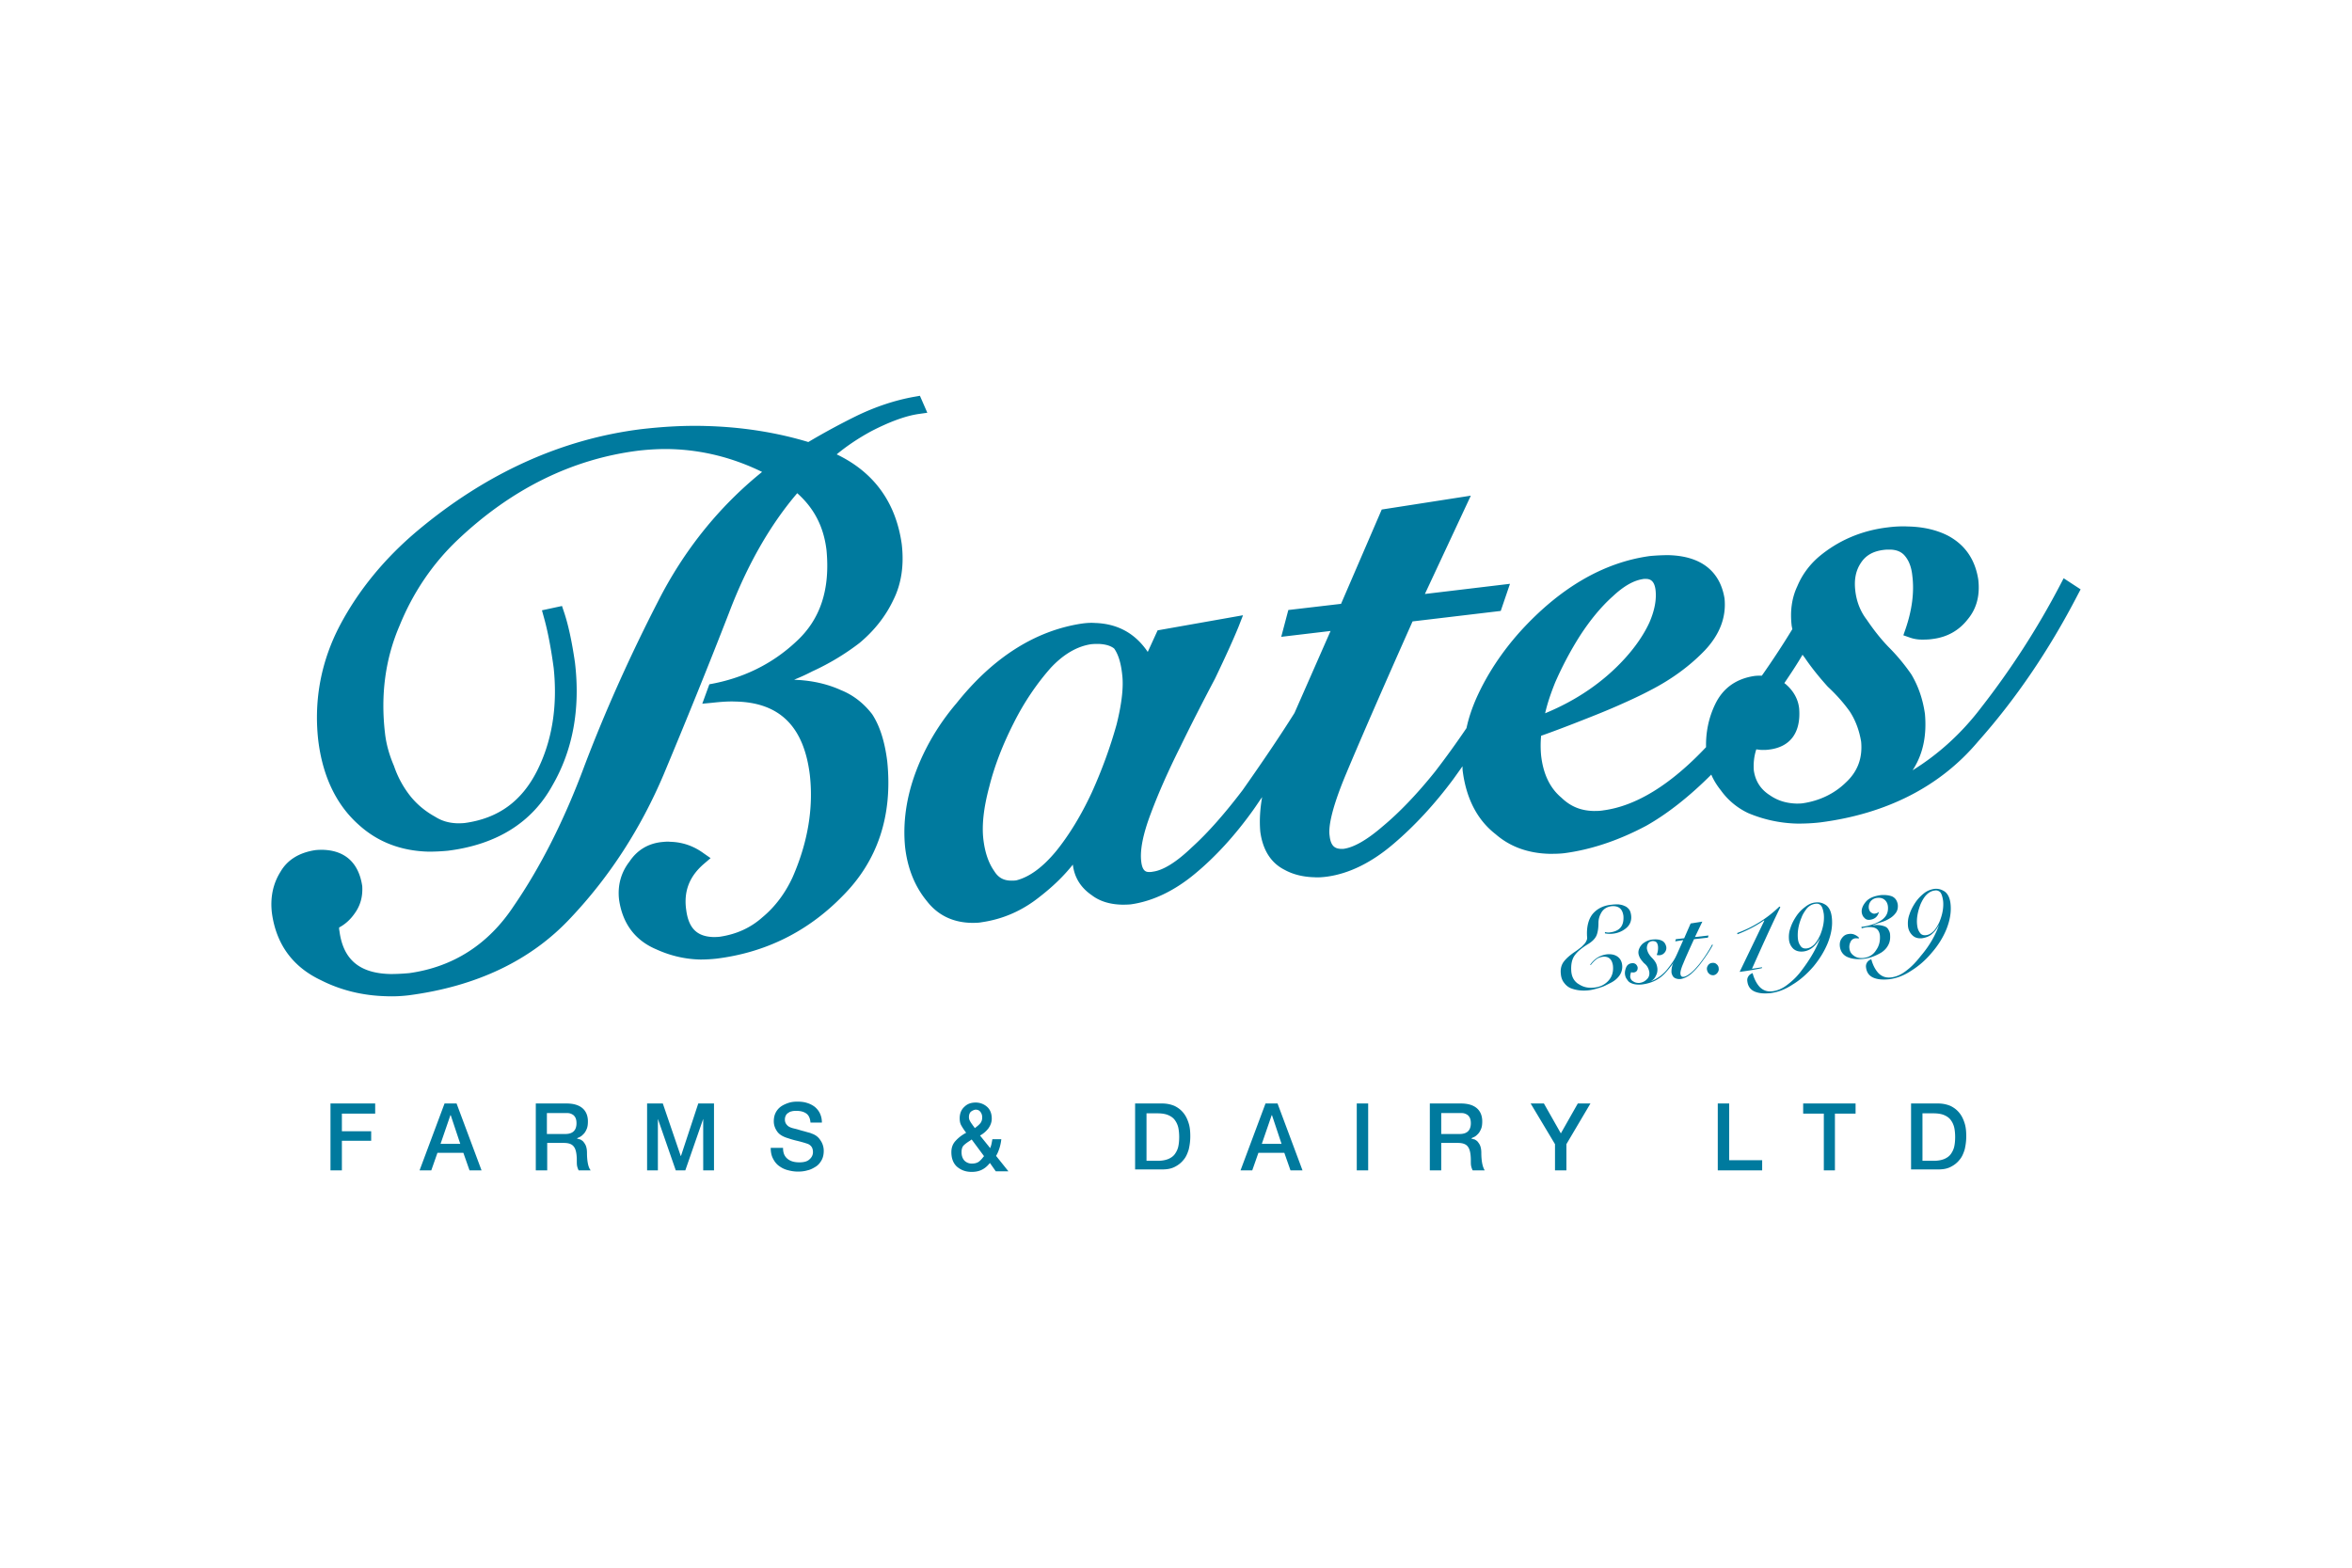 <svg xmlns="http://www.w3.org/2000/svg" height="800" width="1200" viewBox="-71.4 -51.058 618.801 306.346"><g fill="#007a9e"><path d="M115.23 75.917c8.76-1.54 16.466-5.272 22.792-11.192 6.408-5.84 9.003-13.708 8.03-24.09-.73-6.164-3.244-11.03-7.705-15.005-7.138 8.354-13.221 18.98-18.006 31.633-5.354 13.788-11.112 27.982-17.114 42.338-6.083 14.356-14.356 27.09-24.576 37.878-10.382 11.112-24.657 17.925-42.5 20.277-2.029.243-4.056.324-6.003.243-6.083-.162-11.842-1.54-17.114-4.217-7.38-3.488-11.76-9.409-12.896-17.682-.487-4.137.324-7.786 2.271-10.869 1.784-3.082 4.866-5.028 9.165-5.677.73-.081 1.38-.081 1.947-.081 5.92.162 9.49 3.487 10.382 9.57.162 2.758-.487 5.11-2.028 7.22-1.136 1.621-2.514 2.838-4.055 3.649 0 .324 0 .568.08.892.974 7.543 5.273 11.193 13.465 11.355 1.54 0 3.163-.08 4.947-.243 11.518-1.622 20.764-7.543 27.415-17.6 6.975-10.139 13.302-22.549 18.655-36.986 5.515-14.518 12.085-29.118 19.385-43.312C108.58 40.635 117.745 29.2 129.1 20.034c-7.624-3.731-15.654-5.759-23.927-6.002-2.838-.081-5.758.08-8.597.405-17.438 2.19-33.417 10.058-47.61 23.522-6.652 6.326-11.761 13.95-15.25 22.548-3.73 8.678-5.028 18.168-3.811 28.388.324 2.839 1.135 5.677 2.352 8.516a26.456 26.456 0 004.38 8.03c1.784 2.19 3.974 3.974 6.488 5.353 1.785 1.136 3.65 1.622 5.76 1.703.648 0 1.297 0 2.027-.08 8.76-1.217 14.924-5.678 18.98-13.708 3.974-7.868 5.433-17.033 4.38-27.09-.73-5.435-1.623-9.977-2.596-13.383l-.487-1.785 5.272-1.135.487 1.46c1.135 3.325 2.108 7.786 2.92 13.383 1.46 12.247-.568 23.116-5.921 32.362-5.354 9.733-14.6 15.573-27.496 17.195a54.791 54.791 0 01-5.029.243c-7.219-.162-13.383-2.514-18.33-6.975-6.002-5.272-9.652-12.896-10.788-22.548-1.135-10.544.811-20.683 5.759-30.091 4.866-9.166 11.68-17.52 20.358-24.82C56.508 20.358 76.38 11.355 97.468 8.76c5.678-.65 11.355-.974 16.79-.811 9.327.243 18.411 1.622 27.009 4.217a183.165 183.165 0 0113.058-7.056c4.785-2.271 9.814-3.974 14.924-4.867L170.628 0l1.946 4.461-2.27.324c-3.407.487-7.625 2.028-12.491 4.542-3.731 2.028-6.732 4.137-9.084 6.084 9.814 4.704 15.572 12.653 17.113 23.602.65 5.516-.08 10.463-2.19 14.68-2.027 4.3-5.028 8.112-8.921 11.356a63.802 63.802 0 01-12.41 7.462 50.967 50.967 0 01-4.785 2.19c.73.081 1.46.081 2.19.162 3.65.325 7.137 1.217 10.138 2.596 3.244 1.297 6.002 3.487 8.192 6.326 2.028 3.082 3.325 7.219 3.974 12.41 1.46 14.275-2.514 26.198-11.76 35.444-9.003 9.246-20.115 14.843-33.093 16.465-1.46.162-2.92.243-4.298.243-3.975-.08-7.868-.973-11.599-2.676-5.596-2.352-8.922-6.813-9.814-13.14-.406-3.65.487-7.056 2.758-9.976 1.946-2.92 4.785-4.704 8.354-5.11.811-.081 1.541-.162 2.352-.081 3.163.081 6.083 1.054 8.76 3l1.865 1.299-1.703 1.46c-3.893 3.325-5.434 7.3-4.704 12.247.649 4.785 2.838 6.894 7.056 7.056.568 0 1.136 0 1.784-.08 4.38-.65 8.111-2.353 11.193-5.11 3.326-2.758 6.002-6.327 7.95-10.545 3.973-9.084 5.514-18.087 4.541-26.847-1.54-12.734-7.867-19.141-19.547-19.384-1.947-.082-3.974.08-6.164.324l-2.596.243zm69.024 62.778c-4.948-.08-8.922-2.027-11.76-5.677-3.164-3.812-5.11-8.598-5.76-14.194-.648-6.489.325-13.14 2.758-19.71 2.434-6.57 6.083-12.734 10.788-18.249 9.57-12.004 20.682-19.06 32.93-20.926 1.216-.162 2.352-.243 3.406-.162 5.921.162 10.626 2.676 13.951 7.624l2.595-5.677 22.467-3.975-1.135 2.92c-1.379 3.407-3.488 8.03-6.245 13.789-3.083 5.84-6.165 11.841-9.166 18.006-3.082 6.164-5.677 12.004-7.705 17.438-2.028 5.353-2.92 9.652-2.514 12.734.324 2.677 1.46 2.677 2.109 2.677.243 0 .567 0 .892-.082 2.676-.324 6.164-2.433 10.3-6.407 4.3-3.893 8.76-9.003 13.383-15.086 5.191-7.381 9.814-14.194 13.627-20.277 2.757-6.246 5.92-13.464 9.49-21.575l-12.978 1.54 1.865-7.056 13.87-1.622 10.706-24.819 23.44-3.65-12.085 25.874 22.386-2.677-2.433 7.138-23.197 2.757c-8.273 18.574-14.113 32.038-17.438 39.987-4.218 10.057-4.704 14.518-4.38 16.465.324 2.92 1.622 3.325 2.92 3.406h.649c2.676-.324 6.164-2.27 10.382-5.92 4.298-3.57 9.003-8.436 13.87-14.519a229.47 229.47 0 008.191-11.355c.568-2.677 1.46-5.272 2.596-7.868 2.757-6.164 6.65-12.085 11.517-17.52 10.382-11.435 21.818-18.167 34.065-19.87a52.758 52.758 0 014.867-.244c10.787.243 14.032 6.327 14.843 11.436.486 4.948-1.298 9.49-5.191 13.627-3.812 3.974-8.598 7.543-14.275 10.463-2.758 1.46-5.597 2.757-8.354 3.974-2.92 1.298-5.76 2.433-8.436 3.488-4.704 1.865-8.76 3.406-12.004 4.542a27.742 27.742 0 000 5.19c.568 4.948 2.352 8.598 5.353 11.112 2.353 2.271 5.03 3.407 8.436 3.488.81 0 1.703 0 2.595-.162 8.598-1.136 17.682-6.732 27.01-16.627-.082-3.812.648-7.625 2.351-11.193 2.028-4.3 5.516-6.813 10.382-7.543.65-.082 1.298-.082 1.947-.082a224.755 224.755 0 008.03-12.247c-.081-.243-.081-.487-.163-.73-.486-3.893 0-7.462 1.46-10.544 1.217-2.92 3.083-5.515 5.597-7.705 5.19-4.38 11.355-6.976 18.168-7.787 1.866-.243 3.65-.324 5.353-.243 3.975.081 7.543.892 10.544 2.433 4.543 2.433 7.138 6.327 7.95 11.518.486 4.136-.406 7.624-2.759 10.463-2.27 2.92-5.353 4.704-9.246 5.19-1.054.163-2.028.163-2.839.163a9.301 9.301 0 01-3.244-.568l-1.622-.568.567-1.622c1.704-4.948 2.353-9.733 1.785-14.113-.243-2.352-.973-4.136-2.19-5.434-.892-.892-2.109-1.379-3.812-1.379-.487 0-.973 0-1.541.081-2.677.325-4.623 1.38-5.921 3.326-1.379 2.027-1.866 4.38-1.541 7.3.324 3 1.379 5.596 3 7.705 1.704 2.514 3.57 4.947 5.76 7.218a51.546 51.546 0 016.002 7.219c1.784 3.001 3 6.408 3.568 10.382.487 5.434-.405 10.138-2.838 14.194-.163.243-.244.405-.406.649 6.813-4.218 12.896-9.733 18.006-16.465 7.786-9.977 14.843-20.845 20.845-32.363l.892-1.703 4.461 2.92-.73 1.379c-7.543 14.6-16.384 27.577-26.28 38.689-9.894 11.76-23.926 18.979-41.445 21.25-2.028.243-4.056.324-5.921.324a35.15 35.15 0 01-13.059-2.757 18.553 18.553 0 01-7.218-6.002c-.974-1.217-1.866-2.596-2.515-4.137-5.759 5.759-11.517 10.301-17.114 13.464-7.462 3.975-14.761 6.327-21.575 7.219-1.378.162-2.676.162-3.974.162-5.596-.162-10.3-1.865-14.113-5.19-4.704-3.65-7.624-9.166-8.597-16.385-.081-.486-.081-.973-.081-1.46l-2.434 3.407c-4.947 6.65-10.22 12.328-15.654 16.952-5.758 4.947-11.68 7.867-17.519 8.678-1.217.162-2.352.243-3.488.162-2.838-.08-5.515-.73-7.705-1.946-3.569-1.785-5.759-5.191-6.407-10.058-.244-2.838-.082-5.84.486-9.084-.81 1.136-1.54 2.271-2.352 3.407-4.866 6.813-10.057 12.41-15.248 16.708-5.435 4.542-11.193 7.3-16.952 8.11-.892.082-1.622.082-2.352.082-3.163-.081-5.84-.892-7.949-2.514-2.839-1.947-4.542-4.624-4.947-8.03-2.515 3.163-5.435 5.92-8.679 8.435-4.542 3.65-9.652 5.921-15.33 6.732-.81.162-1.703.162-2.595.162m33.417-73.403c-.65 0-1.298 0-2.028.081-3.731.568-7.3 2.677-10.625 6.246-3.65 4.136-6.975 9.003-9.733 14.518-2.839 5.597-5.029 11.193-6.408 16.708-1.46 5.435-2.027 10.139-1.54 14.032.405 3.245 1.297 6.002 2.838 8.192 1.054 1.703 2.433 2.515 4.542 2.515.406 0 .811 0 1.298-.082 3.487-.892 6.975-3.487 10.463-7.705 3.406-4.218 6.57-9.408 9.327-15.33 2.758-6.082 4.948-12.166 6.57-18.005 1.379-5.516 1.866-9.977 1.46-13.14-.324-3.082-1.054-5.353-2.109-6.813-.892-.73-2.27-1.136-4.055-1.217m173.004 27.74c-.568 1.703-.811 3.65-.649 5.596.406 2.758 1.785 4.947 4.218 6.489 2.109 1.46 4.38 2.108 6.975 2.19.568 0 1.136 0 1.703-.082 4.38-.649 8.273-2.514 11.274-5.434 3.164-2.92 4.461-6.489 4.056-10.787-.487-2.92-1.46-5.597-3.001-7.949-1.622-2.271-3.569-4.46-5.759-6.489-2.27-2.514-4.217-4.947-5.84-7.3-.243-.405-.567-.73-.81-1.135-1.46 2.514-3.083 4.948-4.786 7.462.162.162.324.243.487.406 1.946 1.703 3.163 3.893 3.406 6.326.487 6.327-2.352 10.139-8.03 10.787-.567.082-1.135.082-1.703.082-.487 0-.973-.082-1.541-.163m-29.118-44.853c-.243 0-.568 0-.892.082-2.433.405-5.029 1.946-7.787 4.542-3.082 2.757-5.92 6.245-8.516 10.22-2.595 4.055-4.785 8.272-6.57 12.328-1.216 3-2.109 5.677-2.676 8.192 8.273-3.407 15.248-8.192 20.763-14.194 2.92-3.164 5.191-6.489 6.651-9.652 1.38-3.163 1.947-6.083 1.623-8.679-.325-2.433-1.46-2.839-2.596-2.839M15.549 186.225h11.76v2.677h-8.76v4.623h7.706v2.514H18.55v7.786h-3.001zm30.01 0h3.163l6.57 17.6h-3.164l-1.622-4.623h-6.813l-1.622 4.623h-3.082zm-1.055 10.625h5.191l-2.514-7.543H47.1zm24.982-10.625h8.11c1.866 0 3.245.405 4.218 1.217.973.81 1.46 2.027 1.46 3.487 0 .811-.081 1.46-.324 2.028-.244.568-.487.973-.811 1.298-.325.324-.568.567-.893.73-.243.162-.567.243-.81.405v.081c.324.081.567.163.891.244.244.162.568.324.812.648.243.325.486.65.648 1.136.163.487.244 1.054.244 1.703 0 1.055.08 2.028.243 2.84.162.81.406 1.378.73 1.783h-3.163a4.69 4.69 0 01-.406-1.135c-.08-.406-.08-.892-.08-1.46 0-1.703-.244-2.92-.73-3.569-.487-.73-1.38-1.054-2.677-1.054h-4.38v7.218h-3.001v-17.6zm3 8.03h4.867c1.947 0 2.92-.974 2.92-2.84 0-.567-.081-.972-.243-1.378-.162-.324-.406-.649-.65-.811a2.998 2.998 0 00-.891-.406c-.325-.08-.73-.08-1.136-.08h-4.866zm36.418 9.57h-2.514l-4.704-13.545v13.545h-2.84v-17.6h4.137l4.705 13.788h.08l4.543-13.788h4.136v17.6h-2.838V190.28zm25.712-5.839c0 1.297.405 2.19 1.216 2.838.811.65 1.866.893 3.082.893 1.217 0 2.11-.244 2.677-.811.568-.487.892-1.136.892-1.866 0-.649-.162-1.135-.405-1.46a2.214 2.214 0 00-.974-.73 30.905 30.905 0 00-2.838-.811 23.083 23.083 0 01-2.271-.649c-1.38-.405-2.353-.973-2.92-1.784-.568-.811-.893-1.703-.893-2.677 0-.892.163-1.622.487-2.27a4.469 4.469 0 011.379-1.623c.568-.406 1.298-.73 2.028-.973.73-.244 1.54-.325 2.27-.325.893 0 1.785.081 2.515.325a6.44 6.44 0 012.109 1.054c.568.487 1.054 1.055 1.379 1.785.324.73.486 1.46.486 2.352h-3c-.082-1.055-.406-1.866-1.055-2.352-.649-.487-1.541-.73-2.596-.73-.405 0-.73 0-1.135.08-.324.082-.73.163-.973.406a1.592 1.592 0 00-.73.73 2.245 2.245 0 00-.244 1.055c0 .567.163 1.054.568 1.46.325.405.892.648 1.46.81l.649.163c.73.162 1.379.405 2.028.568.649.162 1.135.324 1.46.405.324.081.648.162.73.243 1.054.325 1.865.893 2.433 1.785a4.85 4.85 0 01.892 2.758c0 .973-.162 1.784-.568 2.514-.405.73-.892 1.298-1.54 1.703-.65.406-1.38.811-2.19.973-.812.244-1.623.325-2.515.325-.973 0-1.866-.162-2.758-.406-.892-.243-1.622-.649-2.27-1.135-.65-.487-1.136-1.136-1.542-1.947-.405-.81-.568-1.703-.568-2.757h3.245zm54.424 3.893c-.65.81-1.298 1.379-2.11 1.784-.81.406-1.703.568-2.676.568-1.622 0-2.839-.487-3.893-1.379-.973-.892-1.46-2.19-1.46-3.812 0-1.135.324-2.109 1.054-2.92.73-.81 1.622-1.54 2.84-2.19a16.12 16.12 0 01-1.299-1.946c-.324-.568-.405-1.217-.405-1.866 0-1.216.405-2.27 1.216-3 .812-.812 1.785-1.136 3.001-1.136a4.45 4.45 0 013.001 1.135c.812.73 1.217 1.785 1.217 3.082 0 .974-.324 1.785-.892 2.596a7.043 7.043 0 01-2.19 1.865l2.677 3.326c.08-.325.243-.65.324-1.055.081-.405.162-.81.243-1.297h2.352a12.135 12.135 0 01-.486 2.352c-.243.73-.487 1.378-.892 2.027l3.244 4.056h-3.325zm-4.786-6.164c-.081 0-.243.162-.487.324-.648.406-1.216.811-1.622 1.217-.405.405-.568 1.054-.568 1.784 0 .892.244 1.622.73 2.19a2.686 2.686 0 001.947.811c.811 0 1.379-.162 1.866-.487.405-.324.81-.73 1.216-1.297l.162-.163zm-.243-7.3c-.325.324-.487.81-.487 1.379 0 .405.081.73.325 1.135.162.325.486.73.81 1.217.244.243.325.486.406.568.649-.487 1.136-.893 1.46-1.298.325-.406.487-.892.487-1.541 0-.568-.162-1.055-.487-1.46-.324-.406-.73-.568-1.298-.568a2.758 2.758 0 00-1.216.568m43.231-2.19h7.056c1.298 0 2.352.243 3.325.649.974.486 1.704 1.054 2.353 1.865.648.811 1.054 1.704 1.378 2.758.325 1.054.406 2.19.406 3.407 0 1.216-.162 2.352-.406 3.406-.324 1.054-.73 2.028-1.378 2.758-.65.81-1.38 1.379-2.353 1.865-.973.487-2.027.65-3.325.65h-7.056zm3 15.086h2.92c1.136 0 2.028-.162 2.84-.487.73-.324 1.297-.73 1.703-1.297.405-.568.73-1.217.892-1.947.162-.73.243-1.622.243-2.514 0-.892-.081-1.785-.243-2.515a5.345 5.345 0 00-.892-1.946c-.406-.568-.974-.974-1.704-1.298-.73-.324-1.703-.487-2.839-.487h-2.92zm31.308-15.086h3.164l6.57 17.6h-3.164l-1.622-4.623h-6.813l-1.622 4.623h-3.082zm-.973 10.625h5.191l-2.514-7.543h-.081zm24.981-10.625h3.001v17.6h-3zm19.223 0h8.111c1.866 0 3.244.405 4.218 1.217.973.81 1.46 2.027 1.46 3.487 0 .811-.081 1.46-.325 2.028-.243.568-.486.973-.81 1.298-.325.324-.569.567-.893.73-.325.162-.568.243-.811.405v.081c.324.081.568.163.892.244.243.162.568.324.811.648.243.325.487.65.649 1.136.162.487.243 1.054.243 1.703 0 1.055.081 2.028.244 2.84.162.81.405 1.378.648 1.783h-3.163a4.69 4.69 0 01-.405-1.135c-.081-.406-.081-.892-.081-1.46 0-1.703-.244-2.92-.73-3.569-.487-.73-1.38-1.054-2.677-1.054h-4.38v7.218h-3zm3.001 8.03h4.867c1.946 0 2.92-.974 2.92-2.84 0-.567-.082-.972-.244-1.378-.162-.324-.405-.649-.649-.811a2.998 2.998 0 00-.892-.406c-.324-.08-.73-.08-1.135-.08h-4.867zm23.522-8.03h3.487l4.461 7.867 4.461-7.867h3.326l-6.327 10.706v6.894h-3v-6.894zm60.912 17.6h-11.68v-17.6h3.001v14.924h8.68zm24.576-14.923h-5.434v14.923h-2.92v-14.923h-5.435v-2.677h13.789zm14.599-2.677h7.057c1.298 0 2.352.243 3.325.649.974.486 1.704 1.054 2.352 1.865.65.811 1.055 1.704 1.38 2.758.324 1.054.405 2.19.405 3.407 0 1.216-.162 2.352-.406 3.406-.324 1.054-.73 2.028-1.379 2.758-.648.81-1.378 1.379-2.352 1.865-.973.487-2.027.65-3.325.65h-7.057zm3.001 15.086h2.92c1.136 0 2.028-.162 2.84-.487.73-.324 1.297-.73 1.702-1.297.406-.568.73-1.217.893-1.947.162-.73.243-1.622.243-2.514 0-.892-.081-1.785-.243-2.515a5.345 5.345 0 00-.893-1.946c-.405-.568-.973-.974-1.703-1.298-.73-.324-1.703-.487-2.839-.487h-2.92zm-83.542-60.182c.406.08.893.162 1.298.08 2.596-.324 3.731-1.703 3.57-4.298-.244-1.947-1.298-2.758-3.164-2.595-1.135.162-1.947.648-2.514 1.46-.568.892-.893 1.865-.893 2.92 0 1.297-.162 2.433-.486 3.244-.325.81-1.055 1.622-2.271 2.352-1.46.892-2.596 1.784-3.407 2.839-.81 1.054-1.135 2.514-.973 4.46.162 1.542.892 2.677 2.109 3.326 1.135.73 2.433.973 3.893.811 1.541-.162 2.758-.73 3.731-1.784.973-1.055 1.379-2.352 1.217-3.975-.244-1.703-1.136-2.514-2.677-2.352-.649.081-1.298.325-1.784.73a7.919 7.919 0 00-1.38 1.46l-.161-.08c1.135-1.623 2.595-2.515 4.46-2.759 1.055-.08 1.947.082 2.677.568.73.487 1.217 1.298 1.298 2.352a3.962 3.962 0 01-.73 2.677c-.568.811-1.379 1.46-2.352 1.947l-1.46.73c-.487.243-1.055.405-1.541.567-1.055.325-2.028.568-2.84.65-1.621.161-3.162 0-4.622-.569a4.14 4.14 0 01-1.704-1.378c-.486-.568-.81-1.38-.892-2.353-.162-1.378.162-2.514.892-3.406.65-.811 1.542-1.541 2.434-2.19.486-.325.973-.649 1.379-.973.405-.325.81-.568 1.135-.974.324-.324.649-.649.811-1.054.243-.406.325-.811.243-1.298-.162-2.758.487-4.866 1.704-6.164 1.216-1.298 2.839-2.028 4.866-2.19.568-.081 1.136-.081 1.704-.081.567.081 1.054.162 1.54.405.487.163.893.487 1.217.893.325.405.487.973.568 1.622.162 1.379-.324 2.514-1.298 3.325-.973.811-2.109 1.298-3.406 1.46-.73.081-1.46.081-2.19-.08zm12.005 12.977c1.865-.73 3.406-1.865 4.623-3.488 1.217-1.54 2.352-3.325 3.325-5.11l.244.163c-1.217 2.27-2.596 4.298-4.137 6.002-1.54 1.784-3.65 2.92-6.407 3.244-1.055.081-2.028 0-2.84-.405-.405-.163-.73-.487-.972-.893-.325-.405-.487-.81-.568-1.378-.081-.65.08-1.298.324-1.866.244-.568.73-.973 1.46-1.054.487-.082.811.08 1.055.243.243.243.405.487.486.811.081.811-.324 1.298-1.054 1.379-.243 0-.487 0-.649-.081a3.255 3.255 0 00-.243 1.216c.08.568.324.974.81 1.217.487.324.974.406 1.542.406.81-.082 1.46-.406 1.946-.893.568-.486.811-1.135.73-1.946a3.993 3.993 0 00-.486-1.38c-.244-.405-.568-.73-.974-1.054-.324-.405-.648-.73-.892-1.135a3.824 3.824 0 01-.486-1.217 2.49 2.49 0 01.243-1.54c.162-.406.487-.812.811-1.136.811-.65 1.703-1.055 2.758-1.136.973-.08 1.703 0 2.352.325.649.324.973.892 1.135 1.622a1.843 1.843 0 01-.405 1.46c-.325.405-.73.649-1.298.73-.324 0-.649 0-.811-.081.324-.811.406-1.622.324-2.352-.08-.406-.162-.73-.405-.974-.243-.243-.649-.324-1.055-.324-.486.08-.892.243-1.135.649-.243.405-.324.81-.324 1.297.08.487.243.974.486 1.38.243.405.568.81.892 1.135.325.324.65.73.893 1.135.243.406.405.892.486 1.541.081.811-.08 1.46-.405 2.028-.325.73-.811 1.136-1.38 1.46z"/><path d="M369.343 143.562l.163-.568 2.19-.243 1.703-3.893 3.082-.487-1.947 4.055 3.57-.405-.163.568-3.65.405c-1.379 3.001-2.352 5.191-2.839 6.408-.567 1.297-.81 2.27-.73 2.757.081.568.325.811.893.73.486-.08 1.054-.405 1.784-.973s1.46-1.379 2.27-2.352a38.37 38.37 0 003.407-5.191l.163.162c-.73 1.379-1.866 3.082-3.326 5.029a19.008 19.008 0 01-2.433 2.595c-.892.73-1.784 1.136-2.595 1.298-.65.081-1.136 0-1.623-.243-.486-.244-.73-.73-.892-1.379-.08-.973.162-2.109.811-3.488.568-1.297 1.38-3.082 2.271-5.11zm8.355 7.462c-.081-.487.08-.892.324-1.217.243-.324.649-.568 1.054-.568.487-.08.893.082 1.136.325.324.243.568.649.568 1.135.08.406-.081.812-.325 1.136a1.586 1.586 0 01-1.054.649c-.406 0-.811-.081-1.136-.406-.324-.243-.486-.649-.567-1.054m7.948-9.652a31.1 31.1 0 0011.112-6.975l.243.162c-2.676 5.515-5.11 10.95-7.462 16.222l2.677-.406-.081.243c-1.947.406-3.893.73-5.84.974l6.489-13.464-.081-.081c-2.11 1.46-4.461 2.676-6.976 3.65z"/><path d="M407.464 142.67c-.486.892-1.054 1.703-1.784 2.352-.73.649-1.703 1.135-2.758 1.216-1.054.082-1.865-.162-2.514-.73a3.81 3.81 0 01-1.136-2.433c-.08-.973 0-2.027.406-3.082.324-1.054.892-2.109 1.541-3.082a9.607 9.607 0 012.352-2.433c.811-.65 1.704-1.055 2.596-1.136 1.216-.162 2.109.162 2.92.73.81.65 1.297 1.703 1.46 3.245.243 2.19-.163 4.38-1.055 6.65-.892 2.19-2.19 4.3-3.812 6.246-1.622 1.865-3.406 3.487-5.434 4.704-1.947 1.298-3.893 2.028-5.84 2.271-1.622.162-3.001.081-4.137-.405-1.135-.487-1.784-1.38-1.946-2.677-.081-.487 0-.892.243-1.298.244-.405.568-.649 1.136-.892.405 1.541 1.054 2.758 1.865 3.65.892.892 1.947 1.298 3.326 1.135 1.46-.162 2.838-.81 4.136-1.865a17.743 17.743 0 003.65-3.731c2.271-3.001 3.893-5.84 4.785-8.435zm-5.84.243c.082.649.244 1.217.65 1.784.324.568.892.812 1.622.73.81-.08 1.46-.486 2.108-1.135.568-.649 1.055-1.46 1.46-2.352.812-1.947 1.136-3.812.974-5.516-.162-1.135-.406-1.865-.73-2.27-.406-.406-.811-.568-1.38-.487-.891.08-1.621.486-2.27 1.135-.568.73-1.136 1.541-1.46 2.433-.892 2.11-1.136 3.975-.973 5.678m16.708-3.163a12.932 12.932 0 002.433-.487 10.226 10.226 0 002.352-.973c.73-.406 1.298-.892 1.704-1.541.405-.65.567-1.46.486-2.352-.08-.811-.405-1.38-.892-1.785s-1.135-.567-1.947-.486c-.73.08-1.297.405-1.703.892-.405.568-.568 1.135-.486 1.865.08.406.243.811.567 1.055.325.243.65.405 1.055.324.486-.081.81-.243 1.054-.487-.324 1.298-1.135 1.947-2.352 2.11-.649.08-1.136-.082-1.46-.487-.405-.325-.649-.893-.73-1.46-.081-.892.243-1.785 1.054-2.758.812-.973 2.11-1.541 3.975-1.784 1.054-.081 2.028 0 2.92.324.892.406 1.379 1.136 1.54 2.19.082.811-.08 1.541-.486 2.109a5.258 5.258 0 01-1.703 1.54 8.975 8.975 0 01-2.19.974c-.811.244-1.46.487-2.109.73v.081a5.991 5.991 0 012.92.244c.487.162.811.405 1.054.81.244.406.487.893.487 1.46.081 1.055-.081 1.947-.487 2.677-.405.811-1.054 1.46-1.784 1.947-1.622.973-3.244 1.54-4.785 1.703-1.623.162-3.001 0-4.137-.487-1.135-.486-1.865-1.46-2.028-2.838-.08-.893.081-1.541.568-2.19.487-.65 1.055-.974 1.866-1.055.486-.08.973 0 1.378.163.406.162.812.405 1.217.81l-.081.244c-.243-.081-.487-.081-.811-.081-.649.08-1.055.405-1.298.892-.243.487-.405 1.054-.324 1.703.08.892.486 1.541 1.216 2.028.65.487 1.46.649 2.434.568 1.54-.162 2.676-.892 3.406-2.11.811-1.135 1.055-2.432.973-3.73-.08-.973-.486-1.622-1.054-1.947-.568-.324-1.379-.405-2.352-.324-.568.081-.973.162-1.379.324z"/><path d="M438.772 139.182c-.486.892-1.054 1.703-1.784 2.352-.73.73-1.703 1.055-2.758 1.217-1.054.08-1.865-.162-2.514-.811a3.81 3.81 0 01-1.136-2.434c-.08-.973 0-2.027.406-3.082.324-1.054.892-2.108 1.54-3.082.65-.973 1.46-1.784 2.272-2.433.811-.649 1.703-.973 2.595-1.136 1.136-.162 2.11.163 2.92.73.811.65 1.298 1.704 1.46 3.164.244 2.19-.162 4.38-1.054 6.65-.892 2.19-2.19 4.3-3.893 6.246-1.622 1.947-3.407 3.488-5.353 4.704-1.947 1.298-3.894 2.028-5.84 2.271-1.622.162-3.001.081-4.137-.405-1.135-.487-1.784-1.38-1.946-2.677a1.88 1.88 0 01.243-1.298c.243-.405.568-.648 1.135-.892.406 1.541 1.055 2.758 1.866 3.65.892.892 1.947 1.298 3.325 1.136 1.46-.163 2.84-.811 4.137-1.866 1.298-.973 2.514-2.27 3.65-3.73 2.433-2.84 3.974-5.678 4.866-8.274zm-5.758.243c.08.65.243 1.217.648 1.785.325.568.893.81 1.623.73.81-.081 1.46-.487 2.108-1.136.568-.649 1.055-1.46 1.46-2.352.811-1.947 1.136-3.812.974-5.515-.163-1.136-.406-1.866-.73-2.271-.406-.406-.892-.568-1.38-.487-.891.081-1.621.487-2.27 1.136-.649.648-1.136 1.54-1.541 2.433-.811 2.109-1.136 3.974-.892 5.677"/></g></svg>
